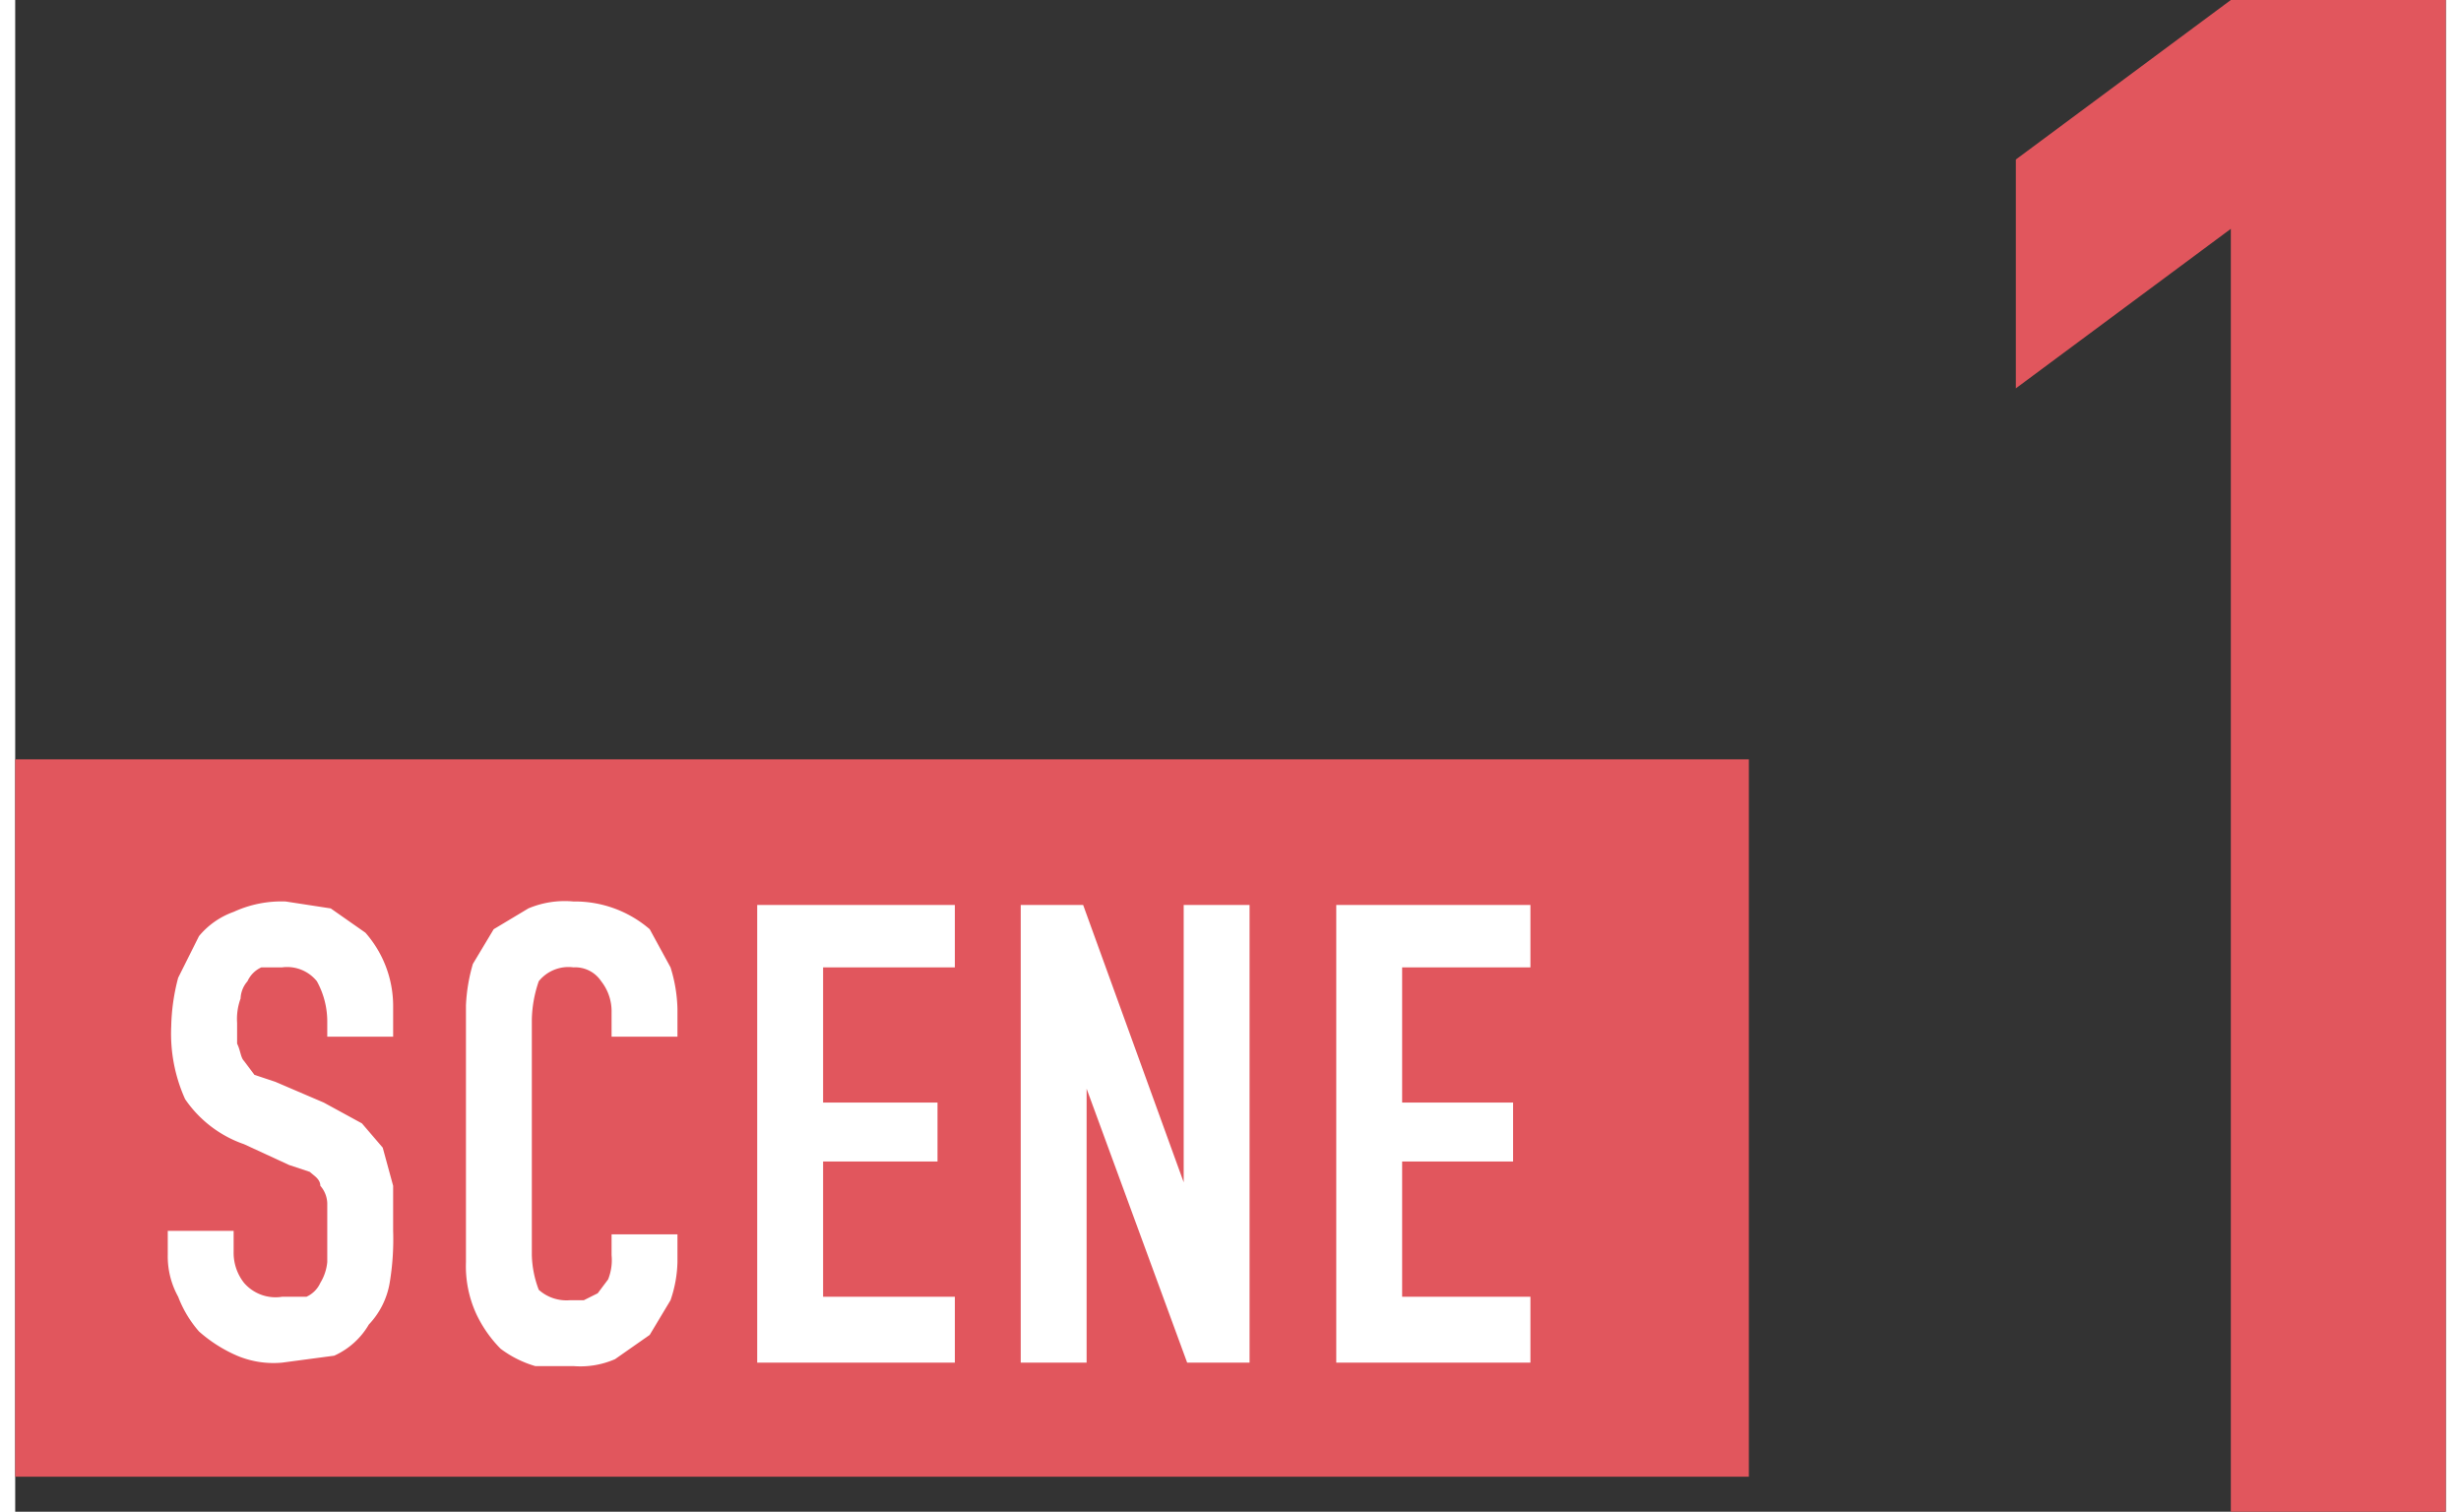 <svg xmlns="http://www.w3.org/2000/svg" viewBox="0 0 70.1 43.6" width="70px" height="43px" style="width:70px; height:43px;"><rect x="0" y="0" width="70.1" height="43.6" fill="#333333" stroke="none"/><defs><style>.cls-1{fill:#e1565d;}.cls-2{fill:#fff;}</style></defs><title>icon_scene1</title><g id="レイヤー_2" data-name="レイヤー 2"><g id="design"><rect class="cls-1" y="21.9" width="50" height="20.69"/><path class="cls-2" d="M10.9,29.9H9v-.4a2.4,2.4,0,0,0-.3-1.2,1.1,1.1,0,0,0-1-.4H7.1a.8.8,0,0,0-.4.4.8.8,0,0,0-.2.5,1.7,1.7,0,0,0-.1.7v.6c.1.2.1.4.2.5l.3.4.6.2,1.4.6,1.1.6.6.7.3,1.1v1.3a7.6,7.6,0,0,1-.1,1.5,2.3,2.3,0,0,1-.6,1.2,2.2,2.2,0,0,1-1,.9l-1.5.2a2.7,2.7,0,0,1-1.3-.2,4.1,4.1,0,0,1-1.1-.7,3.3,3.3,0,0,1-.6-1,2.4,2.4,0,0,1-.3-1.2v-.7H6.3v.6a1.4,1.4,0,0,0,.3.9,1.2,1.2,0,0,0,1.1.4h.7a.8.8,0,0,0,.4-.4,1.4,1.4,0,0,0,.2-.6V34.7a.8.8,0,0,0-.2-.5c0-.2-.2-.3-.3-.4l-.6-.2L6.6,33a3.4,3.4,0,0,1-1.7-1.3,4.6,4.6,0,0,1-.4-2.1,5.9,5.9,0,0,1,.2-1.4L5.3,27a2.3,2.3,0,0,1,1-.7A3.3,3.3,0,0,1,7.8,26l1.3.2,1,.7a3.2,3.2,0,0,1,.8,2.1Z"/><path class="cls-2" d="M19.1,35.6v.8a3.6,3.6,0,0,1-.2,1.1l-.6,1-1,.7a2.5,2.5,0,0,1-1.2.2H15a3.1,3.1,0,0,1-1-.5,3.6,3.6,0,0,1-.7-1,3.3,3.3,0,0,1-.3-1.5V29a5,5,0,0,1,.2-1.2l.6-1,1-.6a2.7,2.7,0,0,1,1.3-.2,3.3,3.3,0,0,1,2.2.8l.6,1.1a4.3,4.3,0,0,1,.2,1.2v.8H17.2v-.7a1.4,1.4,0,0,0-.3-.9.9.9,0,0,0-.8-.4,1.1,1.1,0,0,0-1,.4,3.6,3.6,0,0,0-.2,1.1v6.8a3,3,0,0,0,.2,1,1.2,1.2,0,0,0,.9.3h.4l.4-.2.3-.4a1.5,1.5,0,0,0,.1-.7v-.6Z"/><path class="cls-2" d="M21.4,39.3V26.1h5.7v1.8H23.3v3.9h3.3v1.7H23.3v3.9h3.8v1.9Z"/><path class="cls-2" d="M29,39.3V26.1h1.8l2.9,8h0v-8h1.9V39.3H33.8l-2.9-7.9h0v7.9Z"/><path class="cls-2" d="M38.1,39.3V26.1h5.6v1.8H40v3.9h3.2v1.7H40v3.9h3.7v1.9Z"/><path class="cls-1" d="M63.9,43.6V6.6l-6.2,4.6V4.6L63.9,0h6.2V43.6Z"/></g></g></svg>
